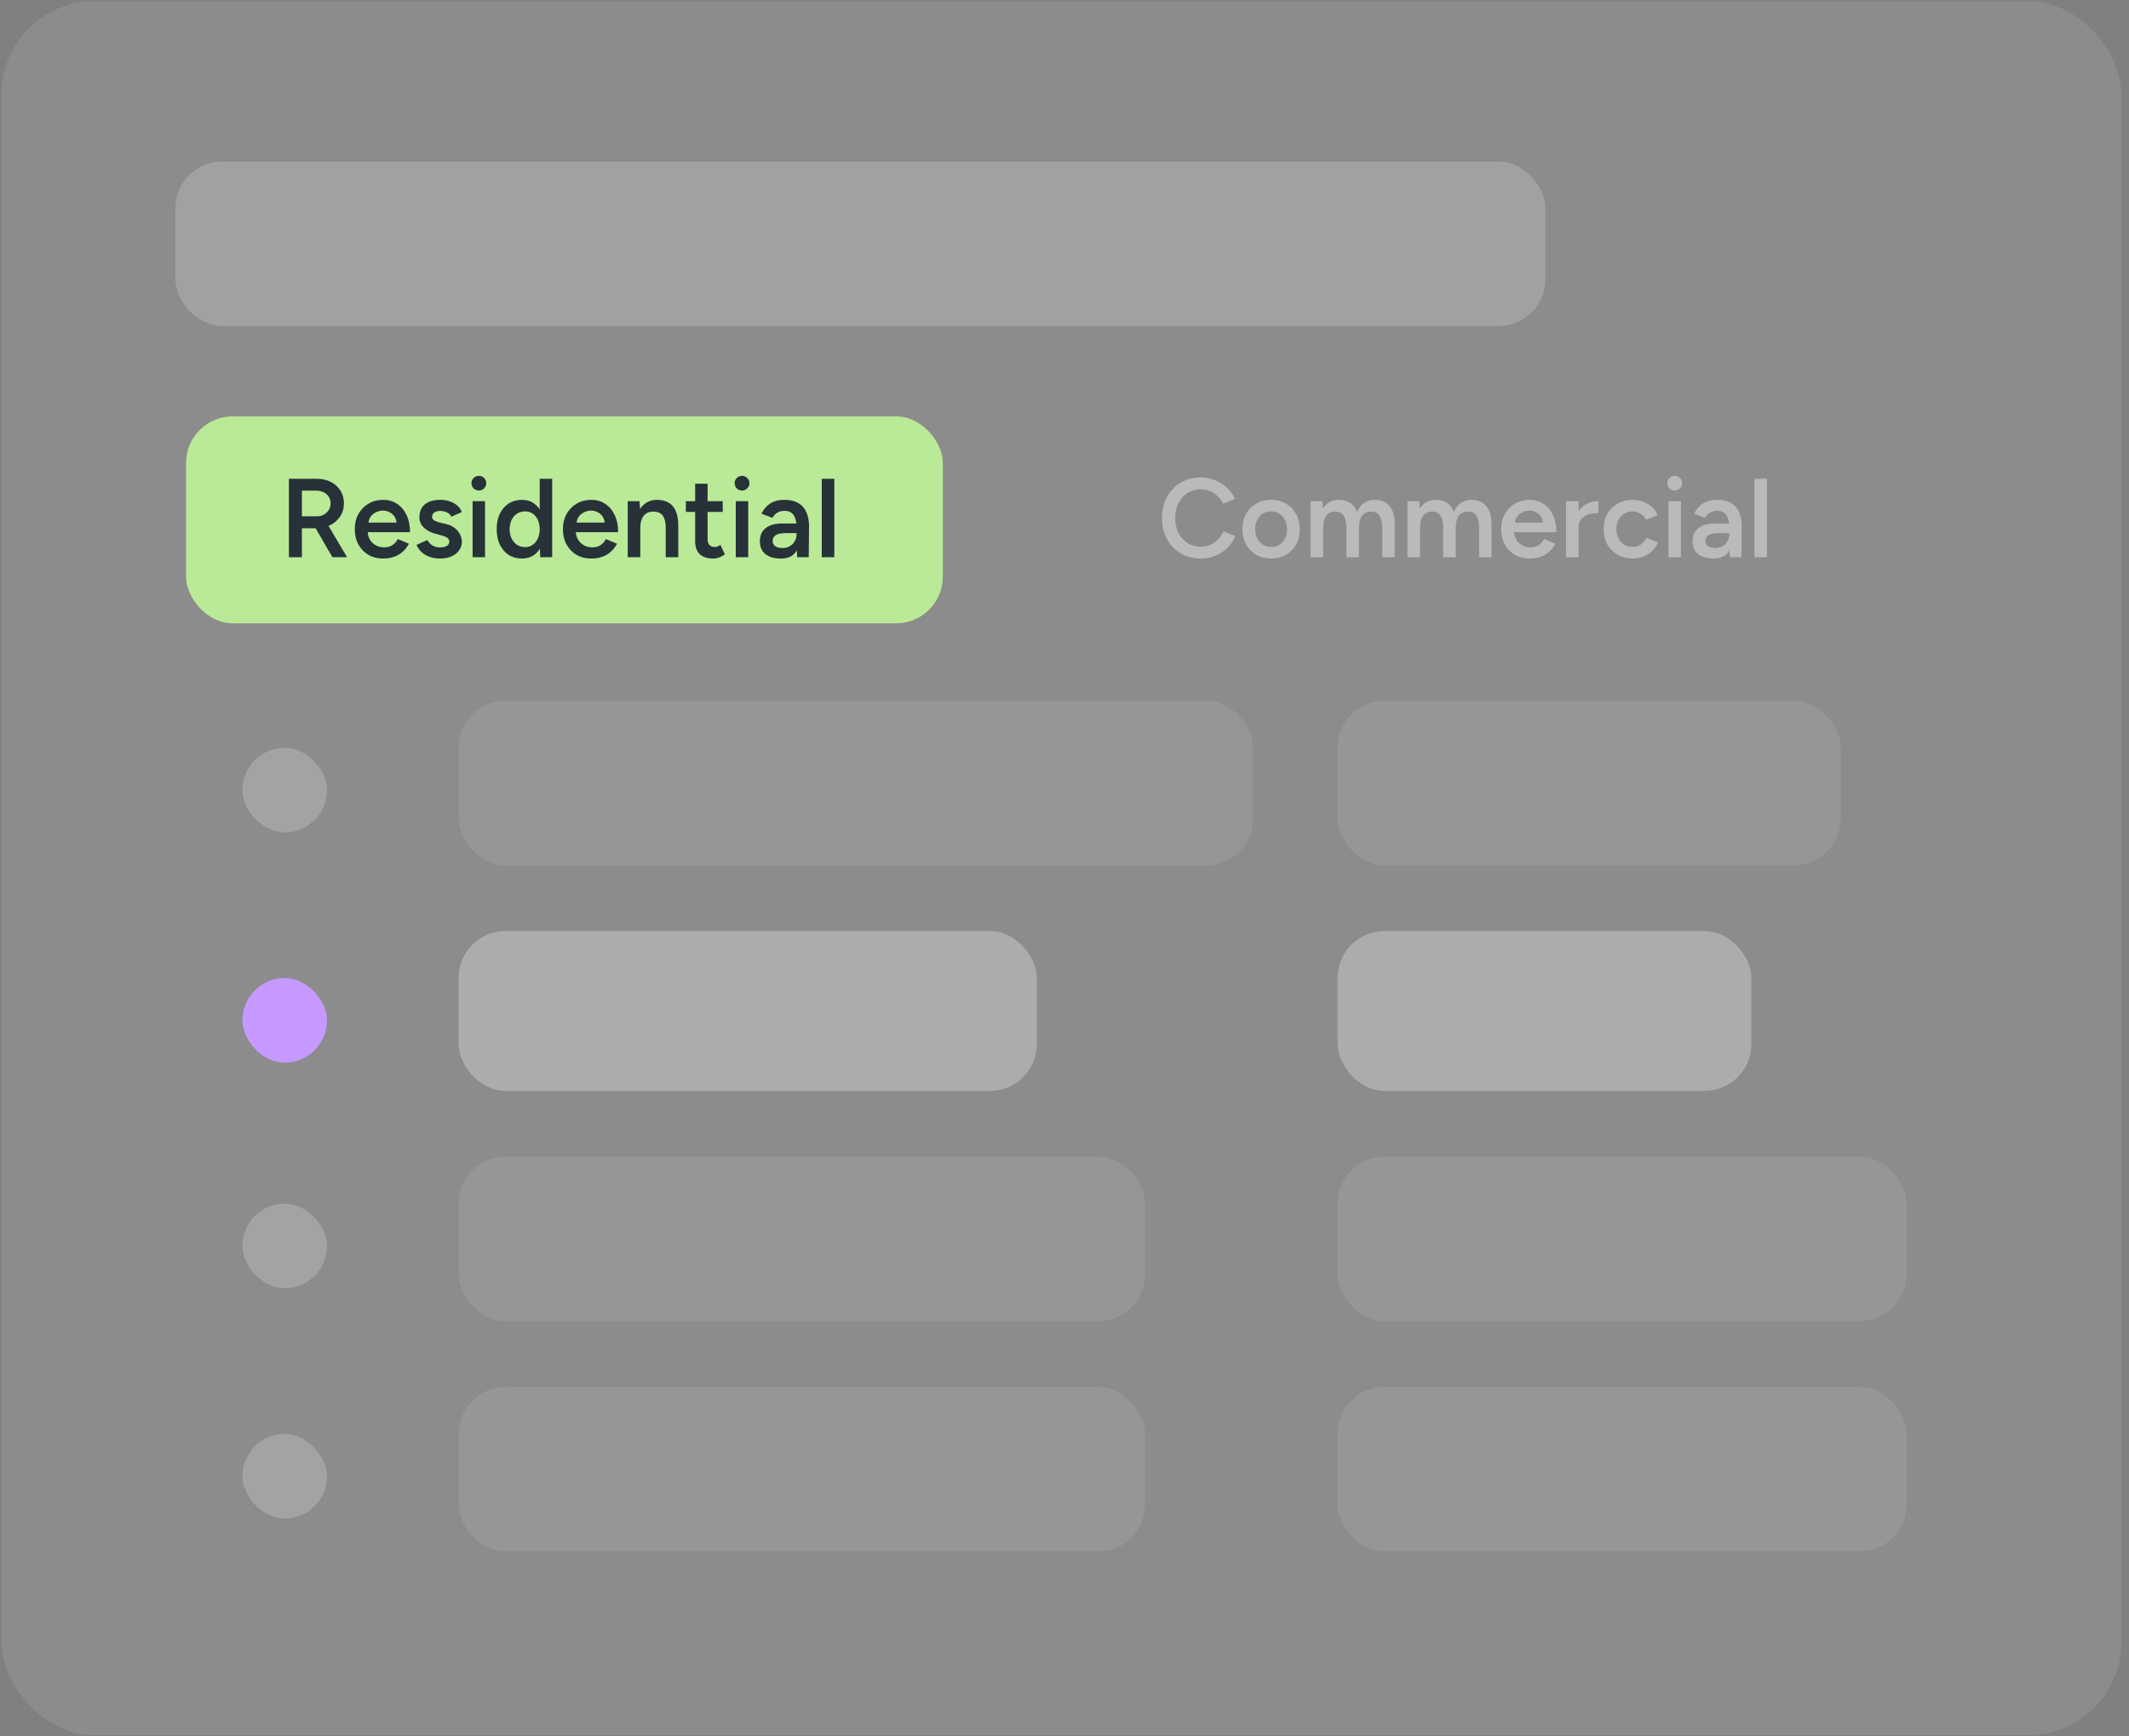 <svg width="228" height="186" viewBox="0 0 228 186" fill="none" xmlns="http://www.w3.org/2000/svg">
<rect x="0" y="0" width="228" height="186" fill="#808080" stroke="none"/>
<rect opacity="0.1" x="0.149" y="0.12" width="227.042" height="185.762" rx="10" fill="white"/>
<rect opacity="0.2" x="25.959" y="80.1" width="9.062" height="9.062" rx="4.531" fill="white"/>
<rect x="25.959" y="104.768" width="9.062" height="9.062" rx="4.531" fill="#C599FF"/>
<rect opacity="0.2" x="25.96" y="128.932" width="9.062" height="9.062" rx="4.531" fill="white"/>
<rect opacity="0.2" x="25.959" y="153.6" width="9.062" height="9.062" rx="4.531" fill="white"/>
<rect opacity="0.1" x="49.116" y="75.067" width="85.078" height="17.62" rx="5" fill="#F6F6F6"/>
<rect opacity="0.2" x="18.788" y="17.303" width="146.715" height="17.62" rx="5" fill="#F6F6F6"/>
<rect opacity="0.3" x="49.116" y="99.734" width="61.92" height="17.116" rx="5" fill="#F6F6F6"/>
<rect opacity="0.1" x="49.117" y="123.898" width="73.499" height="17.62" rx="5" fill="#F6F6F6"/>
<rect opacity="0.1" x="49.117" y="148.566" width="73.499" height="17.62" rx="5" fill="#F6F6F6"/>
<rect opacity="0.1" x="143.255" y="75.066" width="53.866" height="17.62" rx="5" fill="#F6F6F6"/>
<rect opacity="0.3" x="143.256" y="99.734" width="44.301" height="17.116" rx="5" fill="#F6F6F6"/>
<rect opacity="0.1" x="143.257" y="123.898" width="60.914" height="17.62" rx="5" fill="#F6F6F6"/>
<rect opacity="0.1" x="143.255" y="148.565" width="60.914" height="17.62" rx="5" fill="#F6F6F6"/>
<rect x="19.918" y="44.6" width="81.053" height="22.169" rx="5" fill="#BAE997"/>
<path d="M30.94 59.685V51.285H33.904C34.48 51.285 34.988 51.397 35.428 51.621C35.868 51.845 36.212 52.157 36.46 52.557C36.708 52.949 36.832 53.405 36.832 53.925C36.832 54.445 36.7 54.905 36.436 55.305C36.18 55.705 35.824 56.021 35.368 56.253C34.912 56.477 34.396 56.589 33.82 56.589H32.332V59.685H30.94ZM35.596 59.685L33.628 56.277L34.708 55.533L37.168 59.685H35.596ZM32.332 55.305H33.964C34.236 55.305 34.476 55.245 34.684 55.125C34.9 55.005 35.072 54.841 35.2 54.633C35.336 54.425 35.404 54.189 35.404 53.925C35.404 53.525 35.26 53.197 34.972 52.941C34.684 52.685 34.312 52.557 33.856 52.557H32.332V55.305ZM41.005 59.829C40.421 59.829 39.901 59.697 39.445 59.433C38.997 59.161 38.641 58.789 38.377 58.317C38.121 57.845 37.993 57.301 37.993 56.685C37.993 56.069 38.125 55.525 38.389 55.053C38.653 54.581 39.013 54.213 39.469 53.949C39.933 53.677 40.461 53.541 41.053 53.541C41.589 53.541 42.073 53.681 42.505 53.961C42.937 54.233 43.277 54.629 43.525 55.149C43.781 55.669 43.909 56.289 43.909 57.009H39.193L39.373 56.841C39.373 57.209 39.453 57.529 39.613 57.801C39.773 58.065 39.985 58.269 40.249 58.413C40.513 58.557 40.805 58.629 41.125 58.629C41.493 58.629 41.797 58.549 42.037 58.389C42.277 58.221 42.465 58.005 42.601 57.741L43.789 58.245C43.621 58.565 43.405 58.845 43.141 59.085C42.885 59.325 42.577 59.509 42.217 59.637C41.865 59.765 41.461 59.829 41.005 59.829ZM39.457 56.145L39.265 55.977H42.649L42.469 56.145C42.469 55.817 42.397 55.549 42.253 55.341C42.109 55.125 41.925 54.965 41.701 54.861C41.485 54.749 41.257 54.693 41.017 54.693C40.777 54.693 40.537 54.749 40.297 54.861C40.057 54.965 39.857 55.125 39.697 55.341C39.537 55.549 39.457 55.817 39.457 56.145ZM47.122 59.829C46.722 59.829 46.354 59.769 46.018 59.649C45.682 59.529 45.394 59.361 45.154 59.145C44.914 58.921 44.73 58.661 44.602 58.365L45.766 57.849C45.886 58.073 46.062 58.261 46.294 58.413C46.534 58.565 46.798 58.641 47.086 58.641C47.398 58.641 47.646 58.589 47.83 58.485C48.022 58.373 48.118 58.221 48.118 58.029C48.118 57.845 48.046 57.705 47.902 57.609C47.758 57.505 47.554 57.421 47.29 57.357L46.726 57.201C46.158 57.057 45.714 56.829 45.394 56.517C45.074 56.197 44.914 55.833 44.914 55.425C44.914 54.825 45.106 54.361 45.49 54.033C45.882 53.705 46.442 53.541 47.17 53.541C47.538 53.541 47.874 53.597 48.178 53.709C48.49 53.813 48.758 53.965 48.982 54.165C49.206 54.357 49.362 54.585 49.45 54.849L48.334 55.353C48.254 55.153 48.102 55.001 47.878 54.897C47.654 54.785 47.406 54.729 47.134 54.729C46.862 54.729 46.65 54.789 46.498 54.909C46.346 55.021 46.27 55.181 46.27 55.389C46.27 55.509 46.338 55.621 46.474 55.725C46.61 55.821 46.806 55.901 47.062 55.965L47.77 56.133C48.162 56.229 48.482 56.381 48.73 56.589C48.978 56.789 49.162 57.017 49.282 57.273C49.402 57.521 49.462 57.773 49.462 58.029C49.462 58.389 49.358 58.705 49.15 58.977C48.95 59.249 48.674 59.461 48.322 59.613C47.97 59.757 47.57 59.829 47.122 59.829ZM50.612 59.685V53.685H51.944V59.685H50.612ZM51.284 52.545C51.068 52.545 50.88 52.469 50.72 52.317C50.568 52.157 50.492 51.969 50.492 51.753C50.492 51.537 50.568 51.353 50.72 51.201C50.88 51.049 51.068 50.973 51.284 50.973C51.5 50.973 51.684 51.049 51.836 51.201C51.996 51.353 52.076 51.537 52.076 51.753C52.076 51.969 51.996 52.157 51.836 52.317C51.684 52.469 51.5 52.545 51.284 52.545ZM57.86 59.685L57.8 58.569V51.285H59.132V59.685H57.86ZM55.904 59.829C55.36 59.829 54.884 59.701 54.476 59.445C54.076 59.181 53.76 58.813 53.528 58.341C53.304 57.869 53.192 57.317 53.192 56.685C53.192 56.045 53.304 55.493 53.528 55.029C53.76 54.557 54.076 54.193 54.476 53.937C54.884 53.673 55.36 53.541 55.904 53.541C56.408 53.541 56.84 53.673 57.2 53.937C57.568 54.193 57.848 54.557 58.04 55.029C58.232 55.493 58.328 56.045 58.328 56.685C58.328 57.317 58.232 57.869 58.04 58.341C57.848 58.813 57.568 59.181 57.2 59.445C56.84 59.701 56.408 59.829 55.904 59.829ZM56.24 58.605C56.544 58.605 56.812 58.525 57.044 58.365C57.284 58.197 57.468 57.969 57.596 57.681C57.732 57.393 57.8 57.061 57.8 56.685C57.8 56.309 57.732 55.977 57.596 55.689C57.468 55.401 57.284 55.177 57.044 55.017C56.812 54.857 56.54 54.777 56.228 54.777C55.908 54.777 55.624 54.857 55.376 55.017C55.128 55.177 54.932 55.401 54.788 55.689C54.652 55.977 54.58 56.309 54.572 56.685C54.58 57.061 54.652 57.393 54.788 57.681C54.932 57.969 55.128 58.197 55.376 58.365C55.632 58.525 55.92 58.605 56.24 58.605ZM63.294 59.829C62.71 59.829 62.19 59.697 61.734 59.433C61.286 59.161 60.93 58.789 60.666 58.317C60.41 57.845 60.282 57.301 60.282 56.685C60.282 56.069 60.414 55.525 60.678 55.053C60.942 54.581 61.302 54.213 61.758 53.949C62.222 53.677 62.75 53.541 63.342 53.541C63.878 53.541 64.362 53.681 64.794 53.961C65.226 54.233 65.566 54.629 65.814 55.149C66.07 55.669 66.198 56.289 66.198 57.009H61.482L61.662 56.841C61.662 57.209 61.742 57.529 61.902 57.801C62.062 58.065 62.274 58.269 62.538 58.413C62.802 58.557 63.094 58.629 63.414 58.629C63.782 58.629 64.086 58.549 64.326 58.389C64.566 58.221 64.754 58.005 64.89 57.741L66.078 58.245C65.91 58.565 65.694 58.845 65.43 59.085C65.174 59.325 64.866 59.509 64.506 59.637C64.154 59.765 63.75 59.829 63.294 59.829ZM61.746 56.145L61.554 55.977H64.938L64.758 56.145C64.758 55.817 64.686 55.549 64.542 55.341C64.398 55.125 64.214 54.965 63.99 54.861C63.774 54.749 63.546 54.693 63.306 54.693C63.066 54.693 62.826 54.749 62.586 54.861C62.346 54.965 62.146 55.125 61.986 55.341C61.826 55.549 61.746 55.817 61.746 56.145ZM67.227 59.685V53.685H68.487L68.571 54.789V59.685H67.227ZM71.295 59.685V56.613H72.639V59.685H71.295ZM71.295 56.613C71.295 56.133 71.239 55.765 71.127 55.509C71.023 55.245 70.871 55.061 70.671 54.957C70.479 54.853 70.251 54.801 69.987 54.801C69.539 54.793 69.191 54.941 68.943 55.245C68.695 55.549 68.571 55.985 68.571 56.553H68.067C68.067 55.921 68.159 55.381 68.343 54.933C68.527 54.477 68.791 54.133 69.135 53.901C69.479 53.661 69.887 53.541 70.359 53.541C70.839 53.541 71.247 53.637 71.583 53.829C71.927 54.021 72.187 54.321 72.363 54.729C72.547 55.129 72.639 55.653 72.639 56.301V56.613H71.295ZM76.389 59.829C75.757 59.829 75.273 59.673 74.937 59.361C74.609 59.041 74.445 58.585 74.445 57.993V51.813H75.777V57.741C75.777 58.021 75.841 58.233 75.969 58.377C76.105 58.521 76.301 58.593 76.557 58.593C76.637 58.593 76.725 58.577 76.821 58.545C76.917 58.513 77.025 58.453 77.145 58.365L77.637 59.385C77.429 59.529 77.221 59.637 77.013 59.709C76.805 59.789 76.597 59.829 76.389 59.829ZM73.449 54.837V53.685H77.397V54.837H73.449ZM78.796 59.685V53.685H80.128V59.685H78.796ZM79.468 52.545C79.252 52.545 79.064 52.469 78.904 52.317C78.752 52.157 78.676 51.969 78.676 51.753C78.676 51.537 78.752 51.353 78.904 51.201C79.064 51.049 79.252 50.973 79.468 50.973C79.684 50.973 79.868 51.049 80.02 51.201C80.18 51.353 80.26 51.537 80.26 51.753C80.26 51.969 80.18 52.157 80.02 52.317C79.868 52.469 79.684 52.545 79.468 52.545ZM85.372 59.685L85.312 58.557V56.601C85.312 56.193 85.268 55.853 85.18 55.581C85.1 55.301 84.964 55.089 84.772 54.945C84.588 54.793 84.34 54.717 84.028 54.717C83.74 54.717 83.488 54.777 83.272 54.897C83.056 55.017 82.872 55.205 82.72 55.461L81.544 55.029C81.672 54.765 81.84 54.521 82.048 54.297C82.264 54.065 82.532 53.881 82.852 53.745C83.18 53.609 83.572 53.541 84.028 53.541C84.612 53.541 85.1 53.657 85.492 53.889C85.884 54.113 86.172 54.437 86.356 54.861C86.548 55.285 86.644 55.797 86.644 56.397L86.608 59.685H85.372ZM83.644 59.829C82.924 59.829 82.364 59.669 81.964 59.349C81.572 59.029 81.376 58.577 81.376 57.993C81.376 57.369 81.584 56.893 82 56.565C82.424 56.237 83.012 56.073 83.764 56.073H85.372V57.105H84.196C83.66 57.105 83.284 57.181 83.068 57.333C82.852 57.477 82.744 57.685 82.744 57.957C82.744 58.189 82.836 58.373 83.02 58.509C83.212 58.637 83.476 58.701 83.812 58.701C84.116 58.701 84.38 58.633 84.604 58.497C84.828 58.361 85 58.181 85.12 57.957C85.248 57.733 85.312 57.481 85.312 57.201H85.708C85.708 58.017 85.544 58.661 85.216 59.133C84.888 59.597 84.364 59.829 83.644 59.829ZM88.005 59.685V51.285H89.349V59.685H88.005Z" fill="#263238"/>
<path opacity="0.4" d="M128.603 59.829C127.795 59.829 127.075 59.645 126.443 59.277C125.819 58.901 125.327 58.389 124.967 57.741C124.615 57.085 124.439 56.333 124.439 55.485C124.439 54.637 124.615 53.889 124.967 53.241C125.327 52.585 125.819 52.073 126.443 51.705C127.067 51.329 127.783 51.141 128.591 51.141C129.135 51.141 129.647 51.241 130.127 51.441C130.607 51.633 131.031 51.901 131.399 52.245C131.775 52.589 132.063 52.989 132.263 53.445L130.991 53.961C130.847 53.657 130.651 53.389 130.403 53.157C130.163 52.917 129.887 52.733 129.575 52.605C129.263 52.477 128.935 52.413 128.591 52.413C128.063 52.413 127.591 52.545 127.175 52.809C126.767 53.073 126.443 53.437 126.203 53.901C125.971 54.357 125.855 54.885 125.855 55.485C125.855 56.085 125.971 56.617 126.203 57.081C126.443 57.545 126.771 57.909 127.187 58.173C127.611 58.437 128.091 58.569 128.627 58.569C128.979 58.569 129.307 58.501 129.611 58.365C129.923 58.221 130.199 58.025 130.439 57.777C130.687 57.529 130.883 57.241 131.027 56.913L132.299 57.429C132.099 57.901 131.815 58.321 131.447 58.689C131.079 59.049 130.651 59.329 130.163 59.529C129.675 59.729 129.155 59.829 128.603 59.829ZM136.147 59.829C135.547 59.829 135.011 59.697 134.539 59.433C134.075 59.161 133.711 58.789 133.447 58.317C133.183 57.845 133.051 57.301 133.051 56.685C133.051 56.069 133.179 55.525 133.435 55.053C133.699 54.581 134.063 54.213 134.527 53.949C134.991 53.677 135.523 53.541 136.123 53.541C136.723 53.541 137.255 53.677 137.719 53.949C138.183 54.213 138.543 54.581 138.799 55.053C139.063 55.525 139.195 56.069 139.195 56.685C139.195 57.301 139.067 57.845 138.811 58.317C138.555 58.789 138.195 59.161 137.731 59.433C137.267 59.697 136.739 59.829 136.147 59.829ZM136.147 58.593C136.475 58.593 136.767 58.513 137.023 58.353C137.279 58.185 137.479 57.961 137.623 57.681C137.767 57.393 137.839 57.061 137.839 56.685C137.839 56.309 137.763 55.981 137.611 55.701C137.467 55.413 137.267 55.189 137.011 55.029C136.755 54.861 136.459 54.777 136.123 54.777C135.787 54.777 135.491 54.857 135.235 55.017C134.979 55.177 134.779 55.401 134.635 55.689C134.491 55.977 134.419 56.309 134.419 56.685C134.419 57.061 134.491 57.393 134.635 57.681C134.787 57.961 134.991 58.185 135.247 58.353C135.511 58.513 135.811 58.593 136.147 58.593ZM140.359 59.685V53.685H141.619L141.679 54.489C141.863 54.177 142.099 53.941 142.387 53.781C142.675 53.621 143.003 53.541 143.371 53.541C143.851 53.541 144.259 53.649 144.595 53.865C144.931 54.081 145.175 54.409 145.327 54.849C145.503 54.425 145.751 54.101 146.071 53.877C146.391 53.653 146.767 53.541 147.199 53.541C147.895 53.541 148.431 53.765 148.807 54.213C149.183 54.653 149.367 55.333 149.359 56.253V59.685H148.027V56.613C148.027 56.133 147.975 55.765 147.871 55.509C147.767 55.245 147.627 55.061 147.451 54.957C147.275 54.853 147.071 54.801 146.839 54.801C146.423 54.793 146.099 54.941 145.867 55.245C145.643 55.549 145.531 55.985 145.531 56.553V59.685H144.187V56.613C144.187 56.133 144.135 55.765 144.031 55.509C143.935 55.245 143.799 55.061 143.623 54.957C143.447 54.853 143.243 54.801 143.011 54.801C142.595 54.793 142.271 54.941 142.039 55.245C141.815 55.549 141.703 55.985 141.703 56.553V59.685H140.359ZM150.73 59.685V53.685H151.99L152.05 54.489C152.234 54.177 152.47 53.941 152.758 53.781C153.046 53.621 153.374 53.541 153.742 53.541C154.222 53.541 154.63 53.649 154.966 53.865C155.302 54.081 155.546 54.409 155.698 54.849C155.874 54.425 156.122 54.101 156.442 53.877C156.762 53.653 157.138 53.541 157.57 53.541C158.266 53.541 158.802 53.765 159.178 54.213C159.554 54.653 159.738 55.333 159.73 56.253V59.685H158.398V56.613C158.398 56.133 158.346 55.765 158.242 55.509C158.138 55.245 157.998 55.061 157.822 54.957C157.646 54.853 157.442 54.801 157.21 54.801C156.794 54.793 156.47 54.941 156.238 55.245C156.014 55.549 155.902 55.985 155.902 56.553V59.685H154.558V56.613C154.558 56.133 154.506 55.765 154.402 55.509C154.306 55.245 154.17 55.061 153.994 54.957C153.818 54.853 153.614 54.801 153.382 54.801C152.966 54.793 152.642 54.941 152.41 55.245C152.186 55.549 152.074 55.985 152.074 56.553V59.685H150.73ZM163.777 59.829C163.193 59.829 162.673 59.697 162.217 59.433C161.769 59.161 161.413 58.789 161.149 58.317C160.893 57.845 160.765 57.301 160.765 56.685C160.765 56.069 160.897 55.525 161.161 55.053C161.425 54.581 161.785 54.213 162.241 53.949C162.705 53.677 163.233 53.541 163.825 53.541C164.361 53.541 164.845 53.681 165.277 53.961C165.709 54.233 166.049 54.629 166.297 55.149C166.553 55.669 166.681 56.289 166.681 57.009H161.965L162.145 56.841C162.145 57.209 162.225 57.529 162.385 57.801C162.545 58.065 162.757 58.269 163.021 58.413C163.285 58.557 163.577 58.629 163.897 58.629C164.265 58.629 164.569 58.549 164.809 58.389C165.049 58.221 165.237 58.005 165.373 57.741L166.561 58.245C166.393 58.565 166.177 58.845 165.913 59.085C165.657 59.325 165.349 59.509 164.989 59.637C164.637 59.765 164.233 59.829 163.777 59.829ZM162.229 56.145L162.037 55.977H165.421L165.241 56.145C165.241 55.817 165.169 55.549 165.025 55.341C164.881 55.125 164.697 54.965 164.473 54.861C164.257 54.749 164.029 54.693 163.789 54.693C163.549 54.693 163.309 54.749 163.069 54.861C162.829 54.965 162.629 55.125 162.469 55.341C162.309 55.549 162.229 55.817 162.229 56.145ZM168.599 56.493C168.599 55.845 168.723 55.313 168.971 54.897C169.219 54.481 169.539 54.173 169.931 53.973C170.331 53.765 170.747 53.661 171.179 53.661V54.945C170.811 54.945 170.463 54.997 170.135 55.101C169.815 55.197 169.555 55.357 169.355 55.581C169.155 55.805 169.055 56.101 169.055 56.469L168.599 56.493ZM167.711 59.685V53.685H169.055V59.685H167.711ZM174.878 59.829C174.262 59.829 173.718 59.697 173.246 59.433C172.774 59.161 172.402 58.789 172.13 58.317C171.866 57.845 171.734 57.301 171.734 56.685C171.734 56.069 171.866 55.525 172.13 55.053C172.402 54.581 172.77 54.213 173.234 53.949C173.706 53.677 174.246 53.541 174.854 53.541C175.446 53.541 175.982 53.685 176.462 53.973C176.942 54.253 177.298 54.657 177.53 55.185L176.282 55.665C176.154 55.401 175.958 55.189 175.694 55.029C175.43 54.869 175.13 54.789 174.794 54.789C174.466 54.789 174.174 54.873 173.918 55.041C173.662 55.201 173.462 55.425 173.318 55.713C173.174 55.993 173.102 56.317 173.102 56.685C173.102 57.053 173.174 57.381 173.318 57.669C173.47 57.949 173.674 58.173 173.93 58.341C174.194 58.501 174.49 58.581 174.818 58.581C175.154 58.581 175.454 58.497 175.718 58.329C175.982 58.153 176.178 57.917 176.306 57.621L177.554 58.101C177.322 58.645 176.966 59.069 176.486 59.373C176.014 59.677 175.478 59.829 174.878 59.829ZM178.682 59.685V53.685H180.014V59.685H178.682ZM179.354 52.545C179.138 52.545 178.95 52.469 178.79 52.317C178.638 52.157 178.562 51.969 178.562 51.753C178.562 51.537 178.638 51.353 178.79 51.201C178.95 51.049 179.138 50.973 179.354 50.973C179.57 50.973 179.754 51.049 179.906 51.201C180.066 51.353 180.146 51.537 180.146 51.753C180.146 51.969 180.066 52.157 179.906 52.317C179.754 52.469 179.57 52.545 179.354 52.545ZM185.258 59.685L185.198 58.557V56.601C185.198 56.193 185.154 55.853 185.066 55.581C184.986 55.301 184.85 55.089 184.658 54.945C184.474 54.793 184.226 54.717 183.914 54.717C183.626 54.717 183.374 54.777 183.158 54.897C182.942 55.017 182.758 55.205 182.606 55.461L181.43 55.029C181.558 54.765 181.726 54.521 181.934 54.297C182.15 54.065 182.418 53.881 182.738 53.745C183.066 53.609 183.458 53.541 183.914 53.541C184.498 53.541 184.986 53.657 185.378 53.889C185.77 54.113 186.058 54.437 186.242 54.861C186.434 55.285 186.53 55.797 186.53 56.397L186.494 59.685H185.258ZM183.53 59.829C182.81 59.829 182.25 59.669 181.85 59.349C181.458 59.029 181.262 58.577 181.262 57.993C181.262 57.369 181.47 56.893 181.886 56.565C182.31 56.237 182.898 56.073 183.65 56.073H185.258V57.105H184.082C183.546 57.105 183.17 57.181 182.954 57.333C182.738 57.477 182.63 57.685 182.63 57.957C182.63 58.189 182.722 58.373 182.906 58.509C183.098 58.637 183.362 58.701 183.698 58.701C184.002 58.701 184.266 58.633 184.49 58.497C184.714 58.361 184.886 58.181 185.006 57.957C185.134 57.733 185.198 57.481 185.198 57.201H185.594C185.594 58.017 185.43 58.661 185.102 59.133C184.774 59.597 184.25 59.829 183.53 59.829ZM187.89 59.685V51.285H189.234V59.685H187.89Z" fill="white"/>
</svg>

